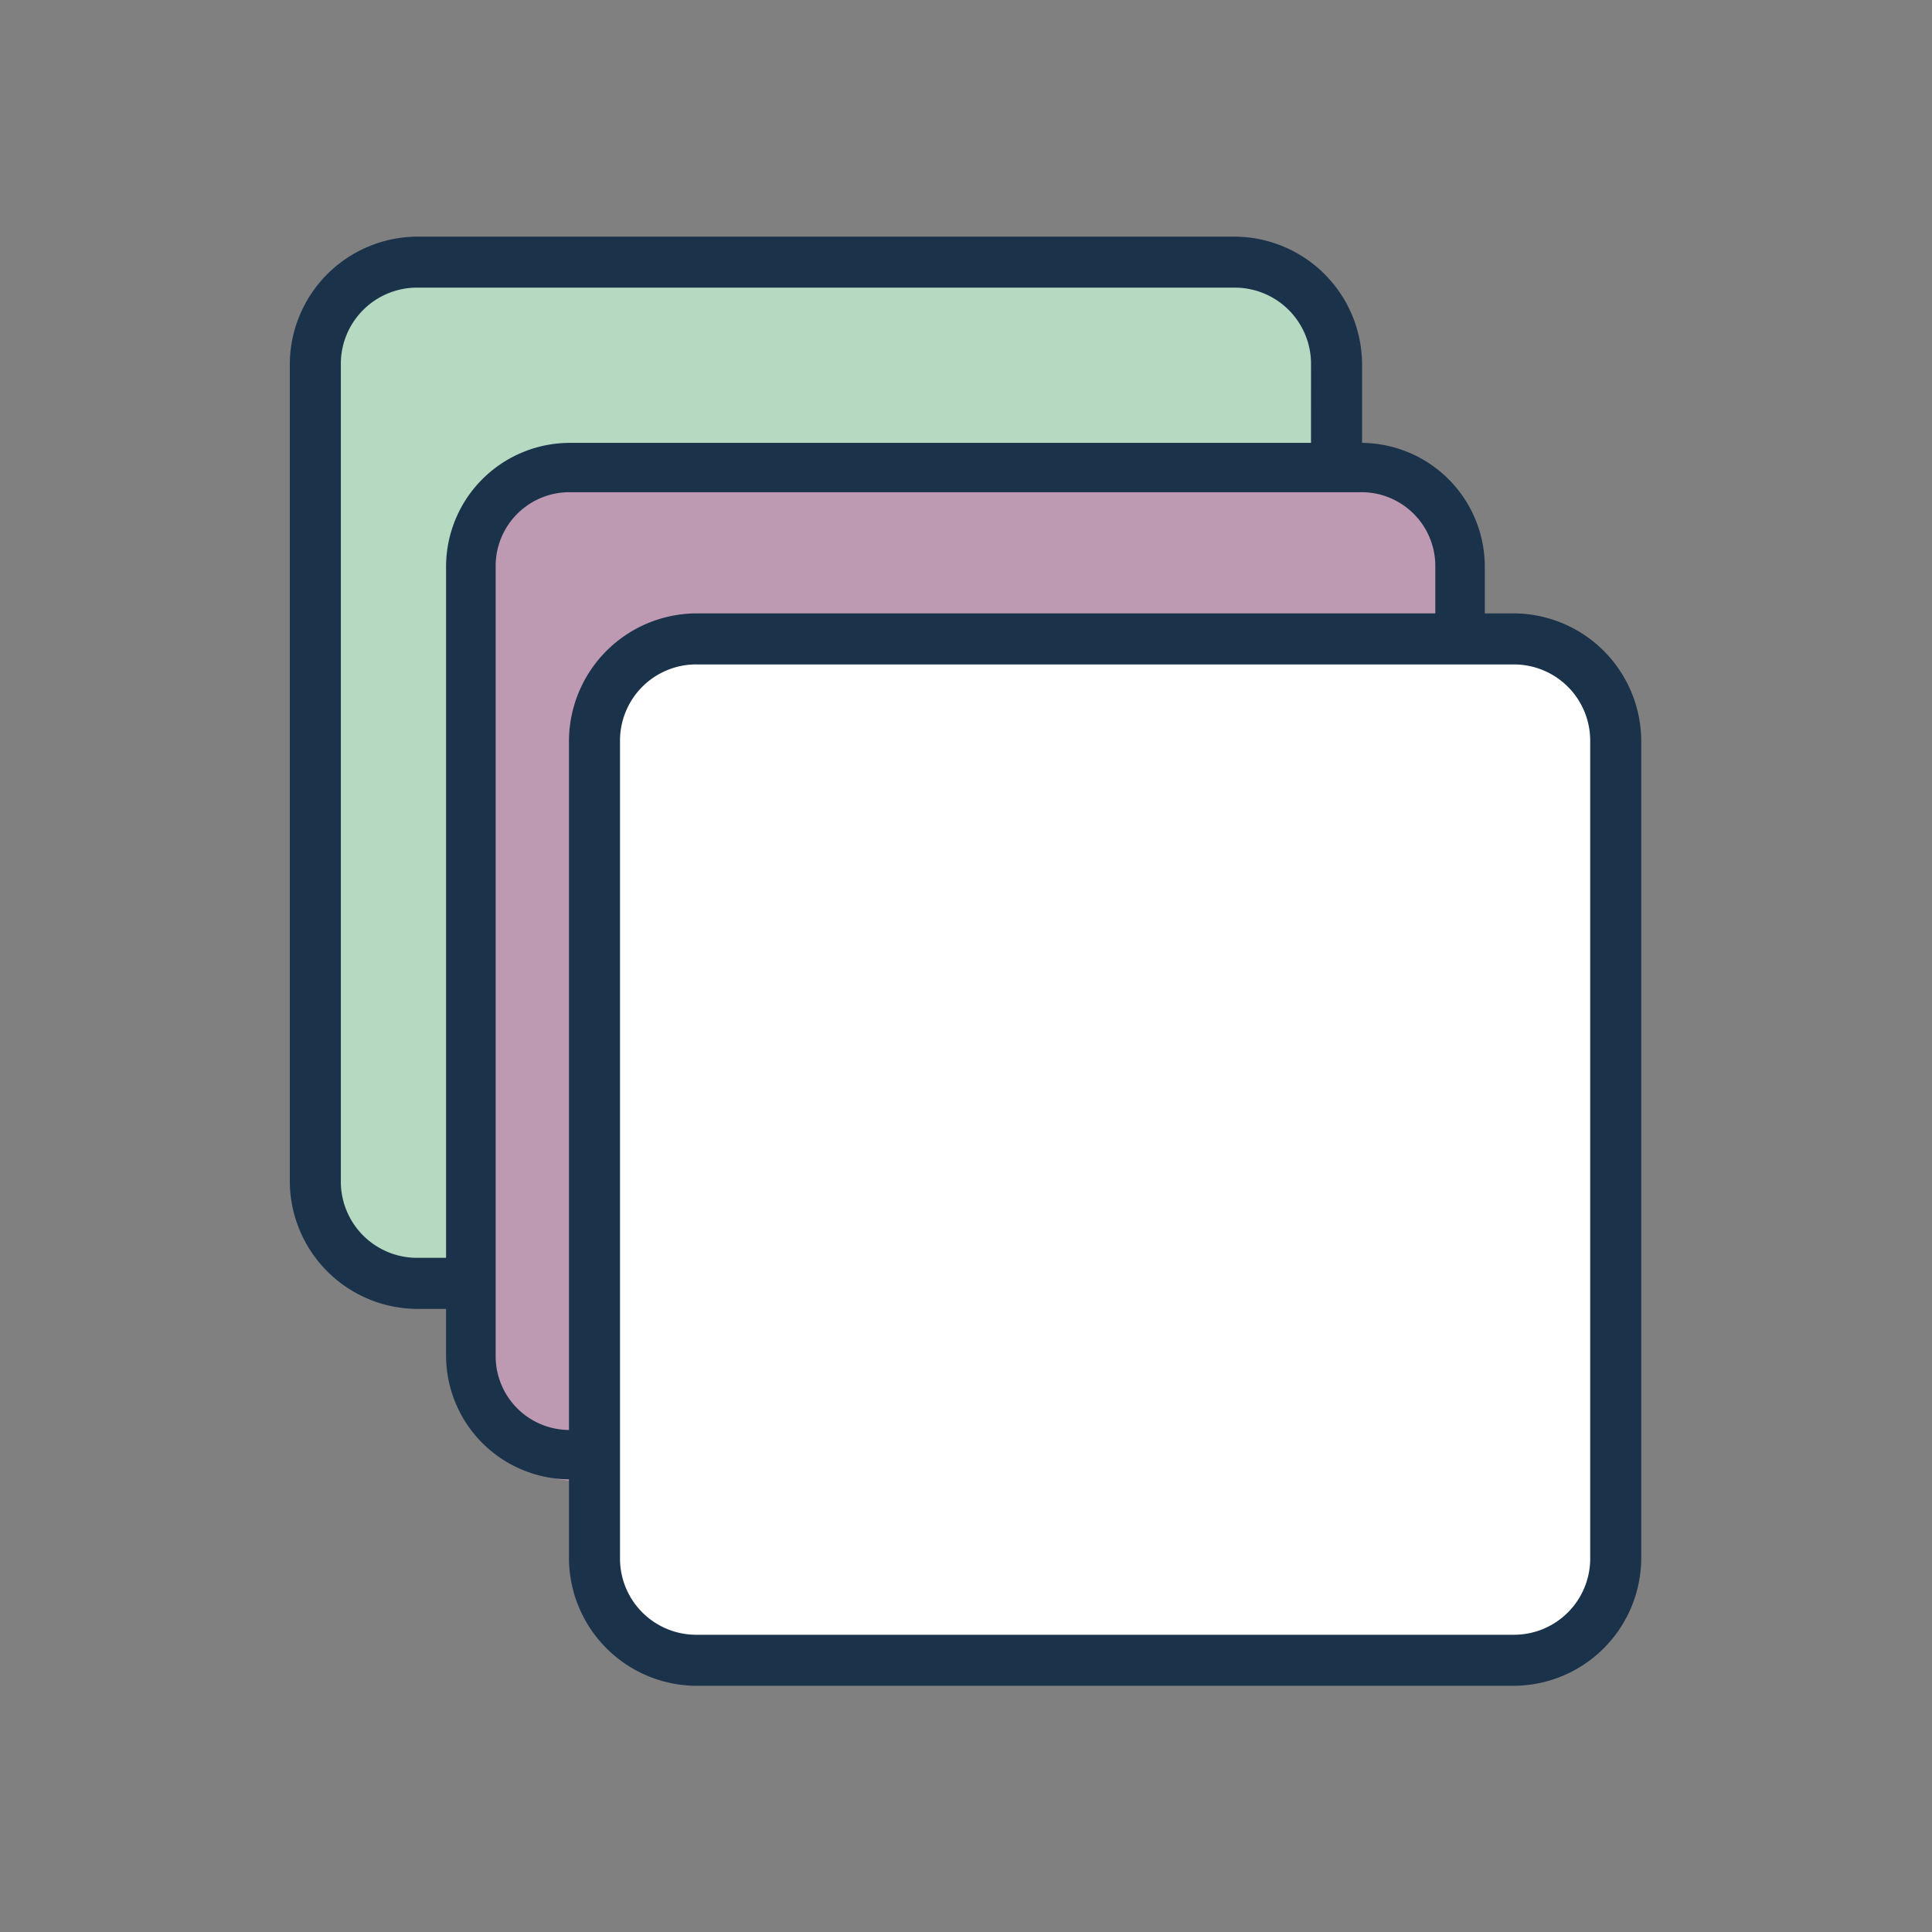 <svg xmlns="http://www.w3.org/2000/svg" xmlns:xlink="http://www.w3.org/1999/xlink" width="60" height="60" viewBox="0 0 60 60">
  <rect x="0" y="0" width="60" height="60" fill="#808080" stroke="none"/>
  <defs>
    <clipPath id="clip-apps">
      <rect width="60" height="60"/>
    </clipPath>
  </defs>
  <g id="apps" clip-path="url(#clip-apps)">
    <g id="Group_19694" data-name="Group 19694" transform="translate(-879 -1005)">
      <rect id="Rectangle_16853" data-name="Rectangle 16853" width="32" height="32" rx="4" transform="translate(889 1013)" fill="#b6d9c1"/>
      <rect id="Rectangle_16854" data-name="Rectangle 16854" width="32" height="32" rx="4" transform="translate(893 1019)" fill="#be99b2"/>
      <rect id="Rectangle_16855" data-name="Rectangle 16855" width="32" height="32" rx="4" transform="translate(897 1025)" fill="#fff"/>
      <g id="Group_19271" data-name="Group 19271" transform="translate(841.5 981.749)">
        <g id="Group_19268" data-name="Group 19268" transform="translate(46.5 30.6)">
          <path id="Path_142058" data-name="Path 142058" d="M78.214,37.344a2.4,2.4,0,0,1,1.275.145,2.147,2.147,0,0,1,.311-.058V34.563A3.976,3.976,0,0,0,75.836,30.6H50.464A3.976,3.976,0,0,0,46.5,34.563V59.935A3.976,3.976,0,0,0,50.464,63.9h1.973a2.345,2.345,0,0,1,.078-1.586H50.464a2.367,2.367,0,0,1-2.379-2.379V34.563a2.367,2.367,0,0,1,2.379-2.379H75.836a2.367,2.367,0,0,1,2.379,2.379Z" transform="translate(-46.5 -30.6)" fill="#1b324b"/>
          <path id="Path_142059" data-name="Path 142059" d="M57,37.6" transform="translate(-48.675 -32.05)" fill="#1b324b"/>
        </g>
        <g id="Group_19269" data-name="Group 19269" transform="translate(51.353 37.005)">
          <path id="Path_142060" data-name="Path 142060" d="M57.661,69.334h-1.2a2.291,2.291,0,0,1-2.3-2.3V42.511a2.291,2.291,0,0,1,2.3-2.3H81.043a2.291,2.291,0,0,1,2.3,2.3V45.4a2.1,2.1,0,0,1,1.537.037V42.511a3.848,3.848,0,0,0-3.841-3.832H56.462a3.848,3.848,0,0,0-3.841,3.832V67.035a3.848,3.848,0,0,0,3.841,3.832h1.2A2.319,2.319,0,0,1,57.661,69.334Z" transform="translate(-52.621 -38.679)" fill="#1b324b"/>
          <path id="Path_142061" data-name="Path 142061" d="M63.121,45.679" transform="translate(-55.055 -40.129)" fill="#1b324b"/>
        </g>
        <g id="Group_19270" data-name="Group 19270" transform="translate(55.17 42.3)">
          <path id="Path_142062" data-name="Path 142062" d="M62.707,46.759a3.976,3.976,0,0,0-3.964,3.964V76.1a3.976,3.976,0,0,0,3.964,3.964H88.079a3.976,3.976,0,0,0,3.964-3.964V50.723a3.976,3.976,0,0,0-3.964-3.964Zm0,1.586H88.079a2.367,2.367,0,0,1,2.379,2.379V76.1a2.367,2.367,0,0,1-2.379,2.379H62.707A2.367,2.367,0,0,1,60.328,76.1V50.723a2.367,2.367,0,0,1,2.379-2.379Zm4.361,3.964" transform="translate(-58.743 -46.759)" fill="#1b324b"/>
        </g>
      </g>
    </g>
  </g>
</svg>
